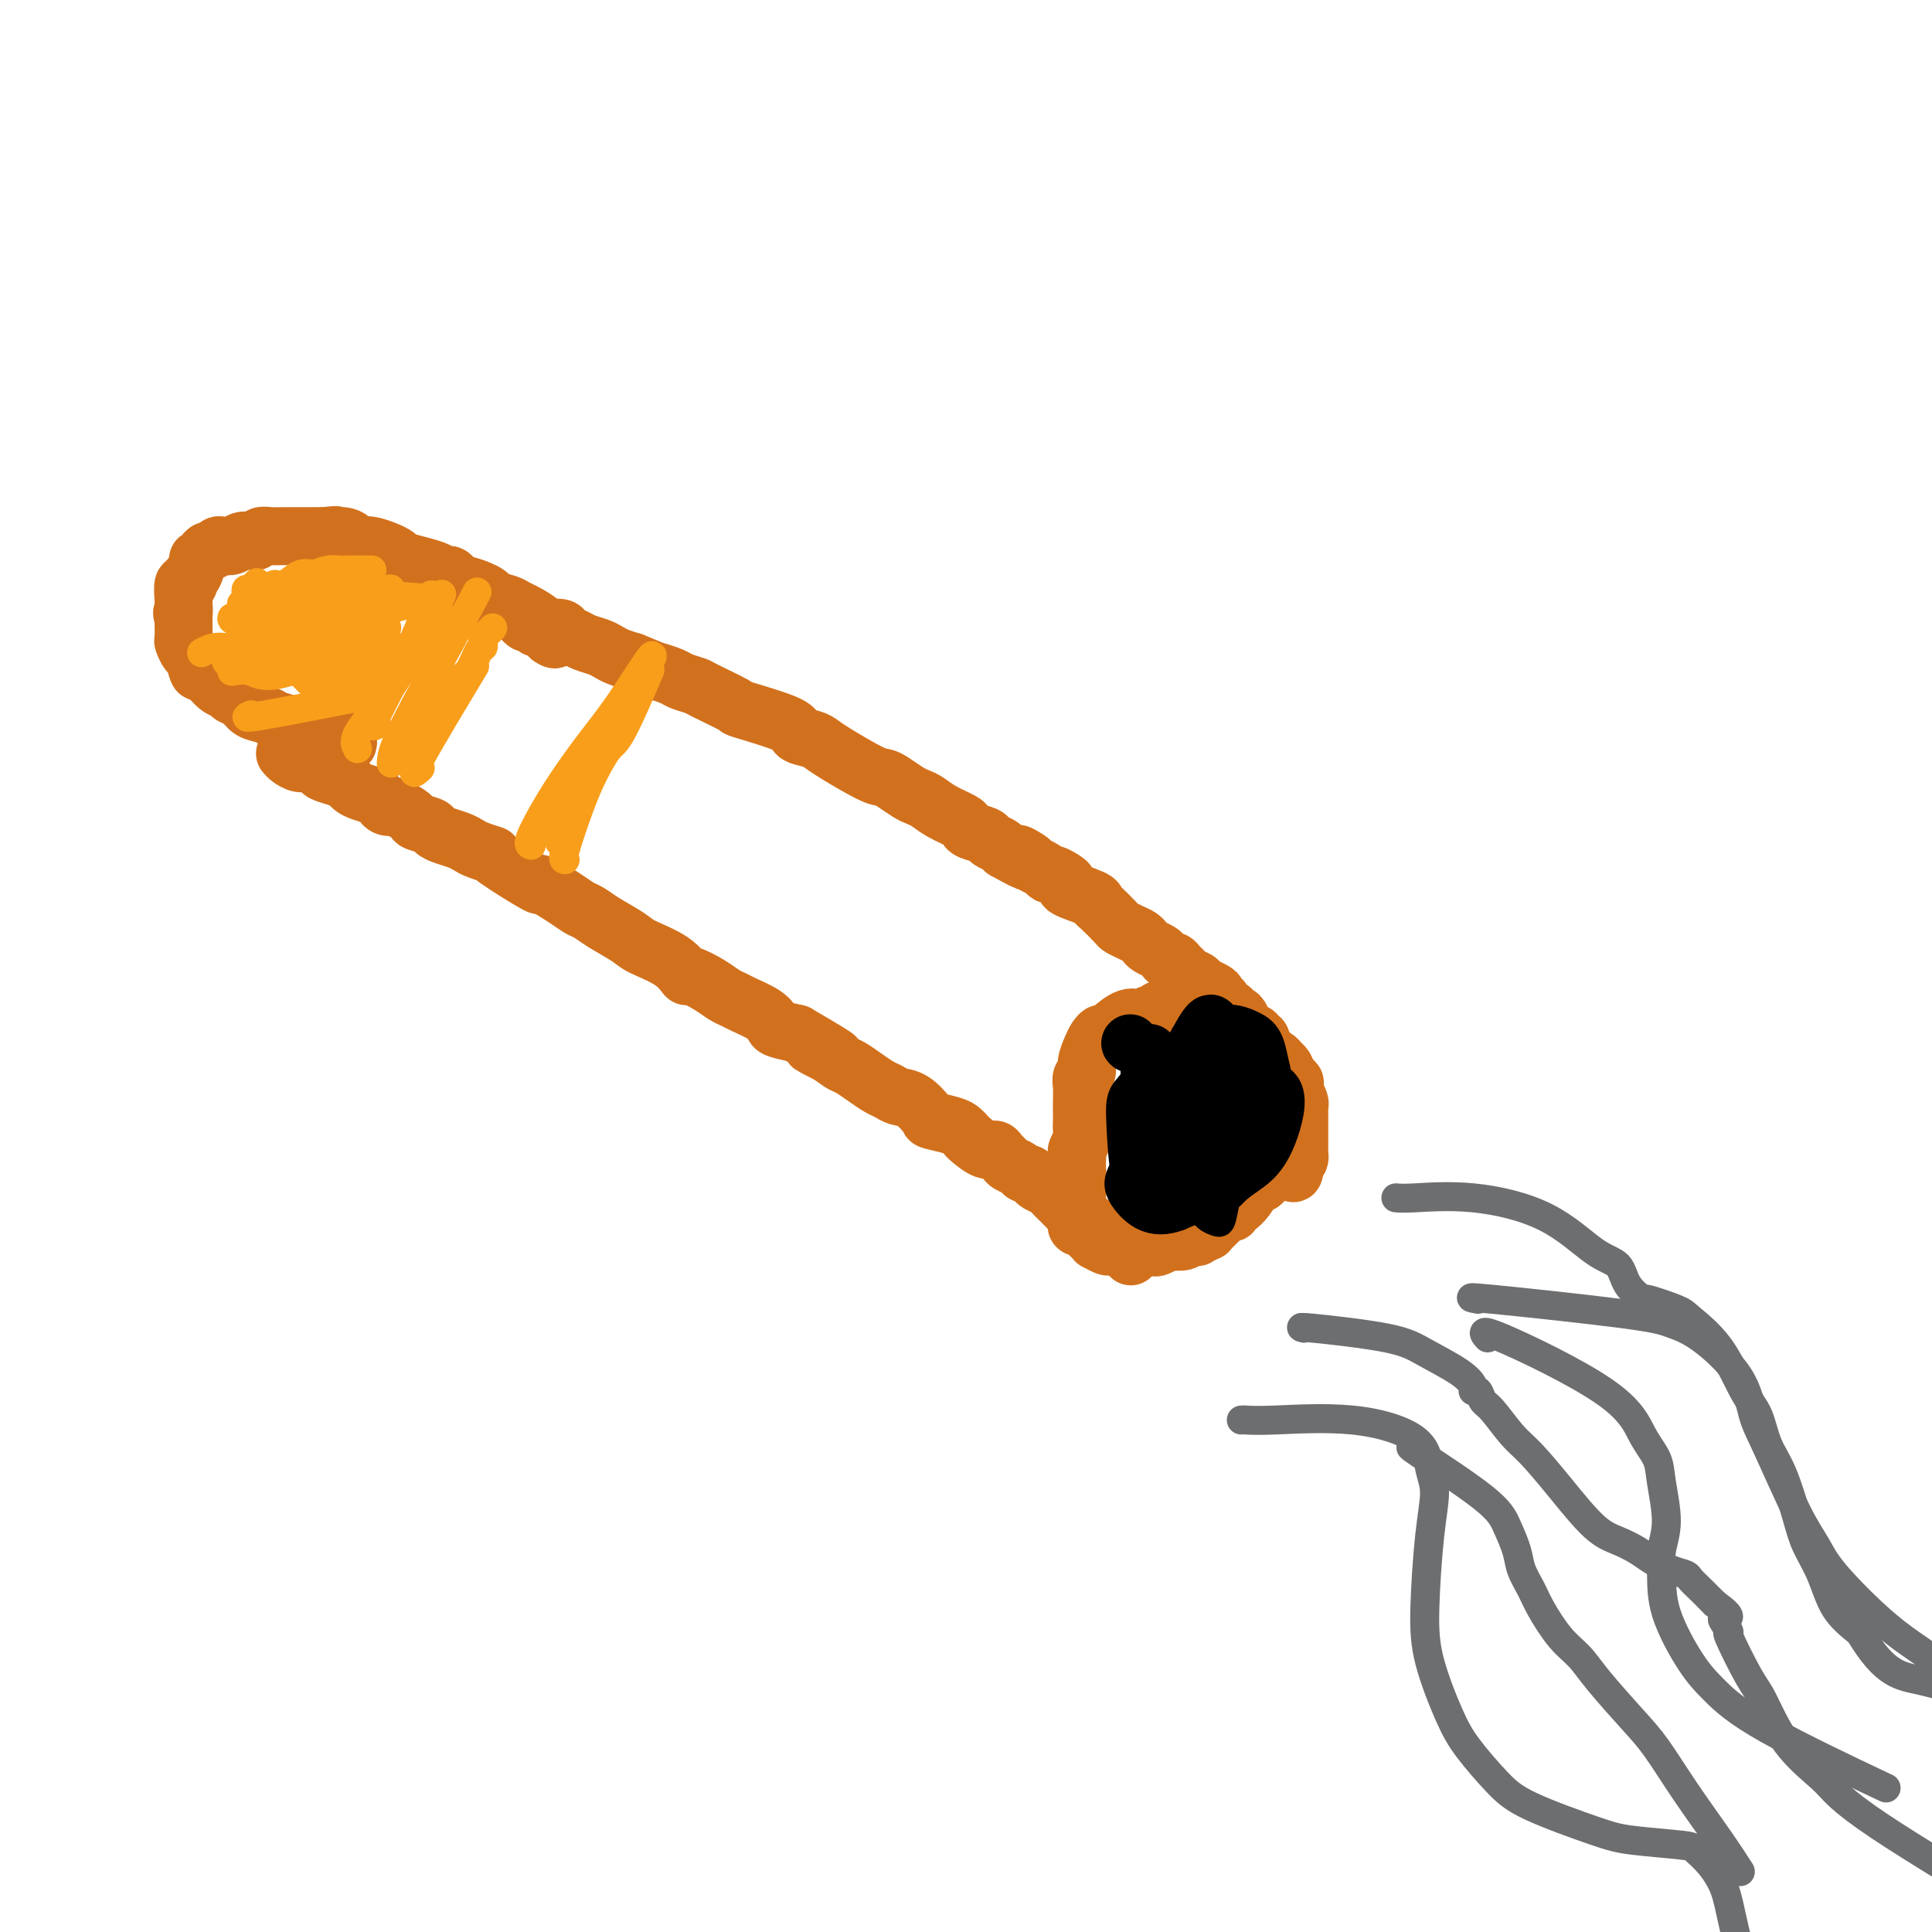 <svg viewBox='0 0 400 400' version='1.1' xmlns='http://www.w3.org/2000/svg' xmlns:xlink='http://www.w3.org/1999/xlink'><g fill='none' stroke='#D2711D' stroke-width='12' stroke-linecap='round' stroke-linejoin='round'><path d='M59,156c0.241,0.303 0.483,0.606 1,1c0.517,0.394 1.311,0.879 2,1c0.689,0.121 1.274,-0.122 2,0c0.726,0.122 1.595,0.610 2,1c0.405,0.390 0.348,0.682 1,1c0.652,0.318 2.013,0.663 3,1c0.987,0.337 1.598,0.668 2,1c0.402,0.332 0.593,0.667 1,1c0.407,0.333 1.029,0.664 2,1c0.971,0.336 2.291,0.678 3,1c0.709,0.322 0.806,0.625 1,1c0.194,0.375 0.484,0.821 1,1c0.516,0.179 1.258,0.089 2,0'/><path d='M82,167c4.293,2.333 3.524,2.667 4,3c0.476,0.333 2.197,0.667 3,1c0.803,0.333 0.689,0.666 1,1c0.311,0.334 1.049,0.668 2,1c0.951,0.332 2.117,0.662 3,1c0.883,0.338 1.482,0.685 2,1c0.518,0.315 0.954,0.600 2,1c1.046,0.400 2.703,0.915 3,1c0.297,0.085 -0.766,-0.261 1,1c1.766,1.261 6.360,4.130 8,5c1.640,0.870 0.327,-0.259 1,0c0.673,0.259 3.332,1.908 5,3c1.668,1.092 2.344,1.629 3,2c0.656,0.371 1.292,0.577 2,1c0.708,0.423 1.490,1.064 3,2c1.510,0.936 3.750,2.169 5,3c1.250,0.831 1.510,1.262 3,2c1.490,0.738 4.209,1.784 6,3c1.791,1.216 2.654,2.602 3,3c0.346,0.398 0.174,-0.192 1,0c0.826,0.192 2.651,1.168 4,2c1.349,0.832 2.221,1.522 3,2c0.779,0.478 1.463,0.744 2,1c0.537,0.256 0.926,0.502 2,1c1.074,0.498 2.834,1.247 4,2c1.166,0.753 1.737,1.510 2,2c0.263,0.490 0.218,0.711 1,1c0.782,0.289 2.391,0.644 4,1'/><path d='M165,214c13.668,7.920 6.336,4.219 4,3c-2.336,-1.219 0.322,0.044 2,1c1.678,0.956 2.375,1.604 3,2c0.625,0.396 1.178,0.540 2,1c0.822,0.460 1.913,1.234 3,2c1.087,0.766 2.169,1.522 3,2c0.831,0.478 1.410,0.677 2,1c0.590,0.323 1.191,0.769 2,1c0.809,0.231 1.827,0.247 3,1c1.173,0.753 2.500,2.244 3,3c0.500,0.756 0.174,0.779 1,1c0.826,0.221 2.805,0.641 4,1c1.195,0.359 1.605,0.656 2,1c0.395,0.344 0.774,0.736 1,1c0.226,0.264 0.298,0.399 1,1c0.702,0.601 2.032,1.667 3,2c0.968,0.333 1.572,-0.066 2,0c0.428,0.066 0.678,0.596 1,1c0.322,0.404 0.716,0.682 1,1c0.284,0.318 0.458,0.677 1,1c0.542,0.323 1.454,0.611 2,1c0.546,0.389 0.728,0.878 1,1c0.272,0.122 0.636,-0.122 1,0c0.364,0.122 0.728,0.610 1,1c0.272,0.390 0.453,0.681 1,1c0.547,0.319 1.459,0.666 2,1c0.541,0.334 0.712,0.657 1,1c0.288,0.343 0.693,0.708 1,1c0.307,0.292 0.516,0.512 1,1c0.484,0.488 1.242,1.244 2,2'/><path d='M222,251c9.222,5.907 3.777,2.175 2,1c-1.777,-1.175 0.115,0.206 1,1c0.885,0.794 0.761,1.001 1,1c0.239,-0.001 0.839,-0.211 1,0c0.161,0.211 -0.116,0.844 0,1c0.116,0.156 0.626,-0.166 1,0c0.374,0.166 0.612,0.819 1,1c0.388,0.181 0.926,-0.110 1,0c0.074,0.110 -0.316,0.622 0,1c0.316,0.378 1.339,0.623 2,1c0.661,0.377 0.961,0.884 1,1c0.039,0.116 -0.182,-0.161 0,0c0.182,0.161 0.766,0.760 1,1c0.234,0.240 0.117,0.120 0,0'/><path d='M92,121c-0.237,0.016 -0.474,0.032 0,0c0.474,-0.032 1.660,-0.110 3,0c1.340,0.110 2.833,0.410 4,1c1.167,0.590 2.008,1.471 3,2c0.992,0.529 2.133,0.706 3,1c0.867,0.294 1.458,0.705 2,1c0.542,0.295 1.033,0.474 2,1c0.967,0.526 2.409,1.398 3,2c0.591,0.602 0.331,0.935 1,1c0.669,0.065 2.266,-0.137 3,0c0.734,0.137 0.605,0.614 1,1c0.395,0.386 1.312,0.681 2,1c0.688,0.319 1.146,0.663 2,1c0.854,0.337 2.105,0.668 3,1c0.895,0.332 1.433,0.666 2,1c0.567,0.334 1.162,0.667 2,1c0.838,0.333 1.919,0.667 3,1'/><path d='M131,137c7.004,2.880 5.013,2.079 5,2c-0.013,-0.079 1.953,0.564 3,1c1.047,0.436 1.176,0.664 2,1c0.824,0.336 2.345,0.779 3,1c0.655,0.221 0.446,0.220 2,1c1.554,0.780 4.871,2.342 6,3c1.129,0.658 0.070,0.414 2,1c1.930,0.586 6.848,2.003 9,3c2.152,0.997 1.539,1.574 2,2c0.461,0.426 1.996,0.702 3,1c1.004,0.298 1.475,0.618 2,1c0.525,0.382 1.103,0.827 3,2c1.897,1.173 5.113,3.074 7,4c1.887,0.926 2.444,0.877 3,1c0.556,0.123 1.109,0.417 2,1c0.891,0.583 2.120,1.455 3,2c0.880,0.545 1.413,0.762 2,1c0.587,0.238 1.230,0.498 2,1c0.770,0.502 1.667,1.248 3,2c1.333,0.752 3.101,1.511 4,2c0.899,0.489 0.927,0.708 1,1c0.073,0.292 0.191,0.655 1,1c0.809,0.345 2.310,0.670 3,1c0.690,0.330 0.570,0.666 1,1c0.430,0.334 1.408,0.667 2,1c0.592,0.333 0.796,0.667 1,1'/><path d='M208,176c7.528,4.201 3.849,1.704 3,1c-0.849,-0.704 1.134,0.385 2,1c0.866,0.615 0.617,0.756 1,1c0.383,0.244 1.400,0.590 2,1c0.600,0.410 0.783,0.882 1,1c0.217,0.118 0.468,-0.120 1,0c0.532,0.120 1.344,0.596 2,1c0.656,0.404 1.158,0.736 1,1c-0.158,0.264 -0.974,0.459 0,1c0.974,0.541 3.738,1.426 5,2c1.262,0.574 1.024,0.836 1,1c-0.024,0.164 0.168,0.229 1,1c0.832,0.771 2.303,2.248 3,3c0.697,0.752 0.619,0.779 1,1c0.381,0.221 1.219,0.637 2,1c0.781,0.363 1.505,0.674 2,1c0.495,0.326 0.763,0.666 1,1c0.237,0.334 0.445,0.663 1,1c0.555,0.337 1.458,0.682 2,1c0.542,0.318 0.723,0.610 1,1c0.277,0.390 0.650,0.878 1,1c0.350,0.122 0.675,-0.122 1,0c0.325,0.122 0.648,0.610 1,1c0.352,0.390 0.734,0.682 1,1c0.266,0.318 0.418,0.663 1,1c0.582,0.337 1.595,0.668 2,1c0.405,0.332 0.203,0.666 0,1'/><path d='M248,204c6.598,4.570 3.092,1.994 2,1c-1.092,-0.994 0.228,-0.407 1,0c0.772,0.407 0.994,0.635 1,1c0.006,0.365 -0.205,0.867 0,1c0.205,0.133 0.825,-0.104 1,0c0.175,0.104 -0.094,0.549 0,1c0.094,0.451 0.550,0.907 1,1c0.450,0.093 0.893,-0.179 1,0c0.107,0.179 -0.121,0.807 0,1c0.121,0.193 0.592,-0.049 1,0c0.408,0.049 0.754,0.390 1,1c0.246,0.610 0.392,1.488 1,2c0.608,0.512 1.679,0.659 2,1c0.321,0.341 -0.107,0.878 0,1c0.107,0.122 0.750,-0.170 1,0c0.250,0.170 0.108,0.801 0,1c-0.108,0.199 -0.183,-0.034 0,0c0.183,0.034 0.622,0.334 1,1c0.378,0.666 0.693,1.698 1,2c0.307,0.302 0.604,-0.126 1,0c0.396,0.126 0.890,0.807 1,1c0.110,0.193 -0.163,-0.102 0,0c0.163,0.102 0.761,0.601 1,1c0.239,0.399 0.120,0.700 0,1'/><path d='M266,222c3.012,3.007 1.543,1.523 1,1c-0.543,-0.523 -0.160,-0.085 0,0c0.160,0.085 0.096,-0.183 0,0c-0.096,0.183 -0.223,0.818 0,1c0.223,0.182 0.796,-0.088 1,0c0.204,0.088 0.041,0.535 0,1c-0.041,0.465 0.042,0.947 0,1c-0.042,0.053 -0.207,-0.324 0,0c0.207,0.324 0.788,1.349 1,2c0.212,0.651 0.057,0.930 0,1c-0.057,0.070 -0.015,-0.068 0,0c0.015,0.068 0.004,0.342 0,1c-0.004,0.658 -0.001,1.700 0,2c0.001,0.300 0.000,-0.141 0,0c-0.000,0.141 -0.000,0.865 0,1c0.000,0.135 0.000,-0.318 0,0c-0.000,0.318 -0.000,1.409 0,2c0.000,0.591 0.000,0.684 0,1c-0.000,0.316 -0.000,0.854 0,1c0.000,0.146 0.001,-0.102 0,0c-0.001,0.102 -0.003,0.552 0,1c0.003,0.448 0.011,0.893 0,1c-0.011,0.107 -0.041,-0.125 0,0c0.041,0.125 0.155,0.607 0,1c-0.155,0.393 -0.577,0.696 -1,1'/><path d='M268,241c0.131,3.161 -0.542,1.564 -1,1c-0.458,-0.564 -0.700,-0.096 -1,0c-0.300,0.096 -0.658,-0.180 -1,0c-0.342,0.180 -0.668,0.816 -1,1c-0.332,0.184 -0.669,-0.085 -1,0c-0.331,0.085 -0.655,0.523 -1,1c-0.345,0.477 -0.709,0.993 -1,1c-0.291,0.007 -0.508,-0.495 -1,0c-0.492,0.495 -1.259,1.988 -2,3c-0.741,1.012 -1.455,1.542 -2,2c-0.545,0.458 -0.921,0.845 -1,1c-0.079,0.155 0.137,0.079 0,0c-0.137,-0.079 -0.628,-0.162 -1,0c-0.372,0.162 -0.626,0.569 -1,1c-0.374,0.431 -0.869,0.885 -1,1c-0.131,0.115 0.101,-0.109 0,0c-0.101,0.109 -0.534,0.551 -1,1c-0.466,0.449 -0.964,0.904 -1,1c-0.036,0.096 0.391,-0.167 0,0c-0.391,0.167 -1.600,0.763 -2,1c-0.400,0.237 0.009,0.116 0,0c-0.009,-0.116 -0.435,-0.227 -1,0c-0.565,0.227 -1.267,0.792 -2,1c-0.733,0.208 -1.495,0.059 -2,0c-0.505,-0.059 -0.752,-0.030 -1,0'/><path d='M242,257c-4.439,2.491 -2.537,0.720 -2,0c0.537,-0.720 -0.293,-0.389 -1,0c-0.707,0.389 -1.293,0.836 -2,1c-0.707,0.164 -1.536,0.045 -2,0c-0.464,-0.045 -0.563,-0.016 -1,0c-0.437,0.016 -1.213,0.019 -2,0c-0.787,-0.019 -1.586,-0.059 -2,0c-0.414,0.059 -0.445,0.219 -1,0c-0.555,-0.219 -1.636,-0.815 -2,-1c-0.364,-0.185 -0.010,0.042 0,0c0.010,-0.042 -0.323,-0.354 -1,-1c-0.677,-0.646 -1.698,-1.626 -2,-2c-0.302,-0.374 0.115,-0.143 0,0c-0.115,0.143 -0.763,0.197 -1,0c-0.237,-0.197 -0.064,-0.644 0,-1c0.064,-0.356 0.017,-0.620 0,-1c-0.017,-0.380 -0.005,-0.876 0,-1c0.005,-0.124 0.001,0.123 0,0c-0.001,-0.123 -0.000,-0.616 0,-1c0.000,-0.384 0.000,-0.660 0,-1c-0.000,-0.340 -0.000,-0.745 0,-1c0.000,-0.255 0.000,-0.358 0,-1c-0.000,-0.642 -0.000,-1.821 0,-3'/><path d='M223,244c-0.464,-2.051 -0.125,-1.179 0,-1c0.125,0.179 0.037,-0.336 0,-1c-0.037,-0.664 -0.024,-1.476 0,-2c0.024,-0.524 0.059,-0.760 0,-1c-0.059,-0.240 -0.212,-0.482 0,-1c0.212,-0.518 0.789,-1.310 1,-2c0.211,-0.690 0.057,-1.276 0,-2c-0.057,-0.724 -0.016,-1.584 0,-2c0.016,-0.416 0.008,-0.387 0,-1c-0.008,-0.613 -0.017,-1.868 0,-3c0.017,-1.132 0.060,-2.141 0,-3c-0.060,-0.859 -0.224,-1.567 0,-2c0.224,-0.433 0.834,-0.590 1,-1c0.166,-0.410 -0.113,-1.074 0,-2c0.113,-0.926 0.617,-2.116 1,-3c0.383,-0.884 0.645,-1.463 1,-2c0.355,-0.537 0.802,-1.033 1,-1c0.198,0.033 0.147,0.593 1,0c0.853,-0.593 2.610,-2.340 4,-3c1.390,-0.660 2.413,-0.233 3,0c0.587,0.233 0.737,0.272 1,0c0.263,-0.272 0.637,-0.857 1,-1c0.363,-0.143 0.713,0.154 1,0c0.287,-0.154 0.511,-0.758 1,-1c0.489,-0.242 1.245,-0.121 2,0'/><path d='M242,209c2.653,-1.465 1.284,-1.127 1,-1c-0.284,0.127 0.516,0.041 1,0c0.484,-0.041 0.652,-0.039 1,0c0.348,0.039 0.877,0.113 1,0c0.123,-0.113 -0.159,-0.415 0,0c0.159,0.415 0.760,1.547 1,2c0.240,0.453 0.120,0.226 0,0'/><path d='M72,154c0.127,-0.364 0.253,-0.728 -1,-1c-1.253,-0.272 -3.887,-0.453 -6,-1c-2.113,-0.547 -3.707,-1.460 -5,-2c-1.293,-0.540 -2.287,-0.708 -3,-1c-0.713,-0.292 -1.146,-0.709 -2,-1c-0.854,-0.291 -2.128,-0.457 -3,-1c-0.872,-0.543 -1.340,-1.464 -2,-2c-0.660,-0.536 -1.511,-0.687 -2,-1c-0.489,-0.313 -0.618,-0.788 -1,-1c-0.382,-0.212 -1.019,-0.160 -2,-1c-0.981,-0.840 -2.305,-2.572 -3,-3c-0.695,-0.428 -0.761,0.448 -1,0c-0.239,-0.448 -0.653,-2.222 -1,-3c-0.347,-0.778 -0.629,-0.562 -1,-1c-0.371,-0.438 -0.831,-1.530 -1,-2c-0.169,-0.470 -0.045,-0.319 0,-1c0.045,-0.681 0.013,-2.195 0,-3c-0.013,-0.805 -0.006,-0.903 0,-1'/><path d='M38,128c-0.618,-1.810 -0.162,-0.834 0,-1c0.162,-0.166 0.028,-1.474 0,-2c-0.028,-0.526 0.048,-0.271 0,-1c-0.048,-0.729 -0.219,-2.441 0,-3c0.219,-0.559 0.828,0.037 1,0c0.172,-0.037 -0.095,-0.706 0,-1c0.095,-0.294 0.550,-0.212 1,-1c0.450,-0.788 0.894,-2.445 1,-3c0.106,-0.555 -0.126,-0.009 0,0c0.126,0.009 0.610,-0.520 1,-1c0.390,-0.480 0.685,-0.912 1,-1c0.315,-0.088 0.650,0.169 1,0c0.350,-0.169 0.713,-0.764 1,-1c0.287,-0.236 0.497,-0.115 1,0c0.503,0.115 1.300,0.223 2,0c0.700,-0.223 1.303,-0.778 2,-1c0.697,-0.222 1.490,-0.112 2,0c0.510,0.112 0.738,0.226 1,0c0.262,-0.226 0.557,-0.793 1,-1c0.443,-0.207 1.035,-0.056 2,0c0.965,0.056 2.302,0.015 3,0c0.698,-0.015 0.756,-0.004 1,0c0.244,0.004 0.674,0.001 1,0c0.326,-0.001 0.549,-0.000 1,0c0.451,0.000 1.129,0.000 2,0c0.871,-0.000 1.936,-0.000 3,0'/><path d='M67,111c4.074,-0.453 2.261,-0.085 2,0c-0.261,0.085 1.032,-0.114 2,0c0.968,0.114 1.611,0.540 2,1c0.389,0.460 0.522,0.953 1,1c0.478,0.047 1.299,-0.351 3,0c1.701,0.351 4.281,1.452 5,2c0.719,0.548 -0.421,0.542 1,1c1.421,0.458 5.405,1.380 7,2c1.595,0.620 0.801,0.940 1,1c0.199,0.060 1.391,-0.139 2,0c0.609,0.139 0.634,0.614 1,1c0.366,0.386 1.072,0.681 2,1c0.928,0.319 2.079,0.663 3,1c0.921,0.337 1.613,0.668 2,1c0.387,0.332 0.471,0.666 1,1c0.529,0.334 1.504,0.668 2,1c0.496,0.332 0.514,0.662 1,1c0.486,0.338 1.440,0.683 2,1c0.560,0.317 0.727,0.606 1,1c0.273,0.394 0.651,0.894 1,1c0.349,0.106 0.668,-0.182 1,0c0.332,0.182 0.677,0.832 1,1c0.323,0.168 0.626,-0.147 1,0c0.374,0.147 0.821,0.756 1,1c0.179,0.244 0.089,0.122 0,0'/><path d='M113,131c3.256,2.083 1.394,1.290 1,1c-0.394,-0.290 0.678,-0.078 1,0c0.322,0.078 -0.106,0.021 0,0c0.106,-0.021 0.744,-0.006 1,0c0.256,0.006 0.128,0.003 0,0'/></g>
<g fill='none' stroke='#F99E1B' stroke-width='6' stroke-linecap='round' stroke-linejoin='round'><path d='M92,130c0.257,-0.435 0.513,-0.871 0,1c-0.513,1.871 -1.797,6.047 -3,9c-1.203,2.953 -2.326,4.683 -3,6c-0.674,1.317 -0.899,2.220 -1,3c-0.101,0.780 -0.079,1.436 0,2c0.079,0.564 0.213,1.037 0,2c-0.213,0.963 -0.775,2.418 -1,3c-0.225,0.582 -0.112,0.291 0,0'/><path d='M87,159c-1.111,1.044 -2.222,2.089 0,-2c2.222,-4.089 7.778,-13.311 10,-17c2.222,-3.689 1.111,-1.844 0,0'/><path d='M86,158c1.315,-2.535 2.629,-5.071 4,-8c1.371,-2.929 2.798,-6.252 4,-8c1.202,-1.748 2.178,-1.921 3,-3c0.822,-1.079 1.491,-3.062 2,-4c0.509,-0.938 0.858,-0.829 1,-1c0.142,-0.171 0.077,-0.620 0,-1c-0.077,-0.380 -0.165,-0.689 0,-1c0.165,-0.311 0.583,-0.622 1,-1c0.417,-0.378 0.833,-0.822 1,-1c0.167,-0.178 0.083,-0.089 0,0'/><path d='M81,158c0.065,-0.954 0.131,-1.907 1,-4c0.869,-2.093 2.542,-5.324 4,-8c1.458,-2.676 2.700,-4.797 5,-9c2.300,-4.203 5.657,-10.486 7,-13c1.343,-2.514 0.671,-1.257 0,0'/><path d='M74,155c-0.394,-0.729 -0.788,-1.458 0,-3c0.788,-1.542 2.758,-3.898 5,-7c2.242,-3.102 4.758,-6.951 7,-11c2.242,-4.049 4.212,-8.300 5,-10c0.788,-1.700 0.394,-0.850 0,0'/><path d='M78,150c-0.673,0.440 -1.345,0.881 0,-2c1.345,-2.881 4.708,-9.083 7,-14c2.292,-4.917 3.512,-8.548 4,-10c0.488,-1.452 0.244,-0.726 0,0'/><path d='M116,174c-0.165,0.262 -0.329,0.524 0,0c0.329,-0.524 1.152,-1.835 2,-4c0.848,-2.165 1.719,-5.183 3,-8c1.281,-2.817 2.970,-5.433 4,-7c1.030,-1.567 1.400,-2.084 2,-3c0.600,-0.916 1.429,-2.232 2,-3c0.571,-0.768 0.885,-0.989 1,-1c0.115,-0.011 0.031,0.189 0,0c-0.031,-0.189 -0.009,-0.768 0,-1c0.009,-0.232 0.004,-0.116 0,0'/><path d='M117,178c-0.269,-0.000 -0.539,-0.000 0,-2c0.539,-2.000 1.886,-5.998 3,-9c1.114,-3.002 1.995,-5.006 3,-7c1.005,-1.994 2.135,-3.978 3,-5c0.865,-1.022 1.464,-1.083 3,-4c1.536,-2.917 4.010,-8.691 5,-11c0.990,-2.309 0.495,-1.155 0,0'/><path d='M110,175c-0.390,-0.083 -0.780,-0.167 0,-2c0.780,-1.833 2.731,-5.416 5,-9c2.269,-3.584 4.857,-7.170 7,-10c2.143,-2.830 3.843,-4.903 6,-8c2.157,-3.097 4.773,-7.218 6,-9c1.227,-1.782 1.065,-1.223 1,-1c-0.065,0.223 -0.032,0.112 0,0'/><path d='M71,132c-0.212,0.989 -0.425,1.977 -1,0c-0.575,-1.977 -1.514,-6.920 -2,-9c-0.486,-2.080 -0.520,-1.298 0,-1c0.520,0.298 1.592,0.111 2,0c0.408,-0.111 0.151,-0.145 1,1c0.849,1.145 2.803,3.470 4,5c1.197,1.530 1.638,2.267 2,3c0.362,0.733 0.646,1.464 1,2c0.354,0.536 0.779,0.876 1,1c0.221,0.124 0.238,0.030 0,0c-0.238,-0.030 -0.733,0.003 -1,0c-0.267,-0.003 -0.308,-0.042 -1,0c-0.692,0.042 -2.034,0.165 -3,0c-0.966,-0.165 -1.554,-0.619 -3,-1c-1.446,-0.381 -3.748,-0.690 -5,-1c-1.252,-0.310 -1.452,-0.622 -2,-1c-0.548,-0.378 -1.442,-0.822 -2,-1c-0.558,-0.178 -0.779,-0.089 -1,0'/><path d='M61,130c-2.991,-0.542 -1.468,0.103 -1,0c0.468,-0.103 -0.120,-0.954 0,-1c0.120,-0.046 0.947,0.712 1,1c0.053,0.288 -0.667,0.105 0,0c0.667,-0.105 2.721,-0.133 4,0c1.279,0.133 1.782,0.428 3,1c1.218,0.572 3.149,1.421 4,2c0.851,0.579 0.620,0.887 1,1c0.380,0.113 1.372,0.030 2,0c0.628,-0.030 0.894,-0.009 1,0c0.106,0.009 0.053,0.004 0,0'/><path d='M64,138c1.896,-2.346 3.791,-4.692 6,-6c2.209,-1.308 4.730,-1.577 6,-1c1.270,0.577 1.289,2.000 1,3c-0.289,1.000 -0.888,1.575 -1,2c-0.112,0.425 0.261,0.699 0,1c-0.261,0.301 -1.158,0.628 -2,1c-0.842,0.372 -1.631,0.789 -2,1c-0.369,0.211 -0.318,0.215 -1,0c-0.682,-0.215 -2.096,-0.650 -3,-1c-0.904,-0.350 -1.297,-0.616 -2,-1c-0.703,-0.384 -1.714,-0.886 -2,-1c-0.286,-0.114 0.154,0.162 0,0c-0.154,-0.162 -0.901,-0.760 -1,-1c-0.099,-0.240 0.451,-0.120 1,0'/><path d='M64,135c-0.586,-0.607 1.948,-0.123 3,0c1.052,0.123 0.622,-0.113 1,0c0.378,0.113 1.566,0.577 2,1c0.434,0.423 0.115,0.805 0,1c-0.115,0.195 -0.026,0.203 0,0c0.026,-0.203 -0.011,-0.618 -1,-1c-0.989,-0.382 -2.930,-0.733 -4,-1c-1.070,-0.267 -1.270,-0.450 -2,-1c-0.730,-0.550 -1.989,-1.467 -3,-2c-1.011,-0.533 -1.772,-0.682 -1,-1c0.772,-0.318 3.078,-0.805 4,-1c0.922,-0.195 0.461,-0.097 0,0'/><path d='M52,126c0.043,-0.010 0.086,-0.019 0,0c-0.086,0.019 -0.301,0.067 1,2c1.301,1.933 4.120,5.751 7,9c2.880,3.249 5.823,5.928 7,7c1.177,1.072 0.589,0.536 0,0'/><path d='M47,137c-0.094,0.008 -0.188,0.016 0,0c0.188,-0.016 0.659,-0.056 3,0c2.341,0.056 6.553,0.207 11,0c4.447,-0.207 9.128,-0.774 11,-1c1.872,-0.226 0.936,-0.113 0,0'/><path d='M48,139c1.321,-0.238 2.643,-0.476 4,0c1.357,0.476 2.750,1.667 8,0c5.250,-1.667 14.357,-6.190 18,-8c3.643,-1.810 1.821,-0.905 0,0'/><path d='M52,148c-1.067,0.444 -2.133,0.889 3,0c5.133,-0.889 16.467,-3.111 21,-4c4.533,-0.889 2.267,-0.444 0,0'/><path d='M71,144c-0.642,-1.294 -1.283,-2.588 -3,-4c-1.717,-1.412 -4.509,-2.941 -6,-4c-1.491,-1.059 -1.680,-1.648 -2,-2c-0.320,-0.352 -0.769,-0.466 -1,-1c-0.231,-0.534 -0.243,-1.488 -1,-2c-0.757,-0.512 -2.258,-0.583 -3,-1c-0.742,-0.417 -0.724,-1.180 -1,-2c-0.276,-0.820 -0.846,-1.699 -1,-2c-0.154,-0.301 0.107,-0.026 0,0c-0.107,0.026 -0.584,-0.197 0,-1c0.584,-0.803 2.228,-2.188 3,-3c0.772,-0.812 0.671,-1.053 1,-1c0.329,0.053 1.089,0.399 2,0c0.911,-0.399 1.975,-1.543 3,-2c1.025,-0.457 2.013,-0.229 3,0'/><path d='M65,119c2.897,-1.309 4.138,-1.083 5,-1c0.862,0.083 1.345,0.022 2,0c0.655,-0.022 1.482,-0.006 2,0c0.518,0.006 0.726,0.002 1,0c0.274,-0.002 0.612,-0.000 1,0c0.388,0.000 0.825,0.000 1,0c0.175,-0.000 0.087,-0.000 0,0'/><path d='M91,124c0.935,0.108 1.870,0.216 -1,0c-2.870,-0.216 -9.545,-0.754 -14,-1c-4.455,-0.246 -6.690,-0.198 -9,0c-2.310,0.198 -4.696,0.548 -6,1c-1.304,0.452 -1.525,1.008 -2,1c-0.475,-0.008 -1.205,-0.579 -2,0c-0.795,0.579 -1.656,2.308 -2,3c-0.344,0.692 -0.172,0.346 0,0'/><path d='M80,122c1.027,-0.113 2.055,-0.226 -2,1c-4.055,1.226 -13.191,3.793 -17,5c-3.809,1.207 -2.289,1.056 -2,1c0.289,-0.056 -0.653,-0.015 -1,0c-0.347,0.015 -0.099,0.004 0,0c0.099,-0.004 0.050,-0.002 0,0'/><path d='M88,124c0.057,-0.042 0.115,-0.085 0,0c-0.115,0.085 -0.402,0.296 -3,1c-2.598,0.704 -7.507,1.900 -12,3c-4.493,1.100 -8.570,2.105 -10,3c-1.430,0.895 -0.212,1.679 1,3c1.212,1.321 2.419,3.177 3,4c0.581,0.823 0.537,0.613 1,1c0.463,0.387 1.434,1.372 2,2c0.566,0.628 0.726,0.898 1,1c0.274,0.102 0.661,0.035 1,0c0.339,-0.035 0.629,-0.037 1,0c0.371,0.037 0.822,0.113 1,0c0.178,-0.113 0.082,-0.416 1,-1c0.918,-0.584 2.848,-1.449 4,-2c1.152,-0.551 1.525,-0.787 2,-1c0.475,-0.213 1.051,-0.404 2,-1c0.949,-0.596 2.271,-1.599 3,-2c0.729,-0.401 0.864,-0.201 1,0'/><path d='M87,135c2.086,-1.005 0.303,-0.016 -1,0c-1.303,0.016 -2.124,-0.941 -2,-1c0.124,-0.059 1.194,0.779 -2,0c-3.194,-0.779 -10.651,-3.174 -14,-4c-3.349,-0.826 -2.589,-0.082 -3,0c-0.411,0.082 -1.993,-0.499 -3,-1c-1.007,-0.501 -1.438,-0.921 -2,-1c-0.562,-0.079 -1.254,0.185 -2,0c-0.746,-0.185 -1.545,-0.819 -2,-1c-0.455,-0.181 -0.567,0.091 -1,0c-0.433,-0.091 -1.188,-0.546 -2,-1c-0.812,-0.454 -1.681,-0.909 -2,-1c-0.319,-0.091 -0.086,0.182 0,0c0.086,-0.182 0.026,-0.819 0,-1c-0.026,-0.181 -0.018,0.092 0,0c0.018,-0.092 0.046,-0.551 0,-1c-0.046,-0.449 -0.166,-0.890 0,-1c0.166,-0.110 0.619,0.111 1,0c0.381,-0.111 0.691,-0.556 1,-1'/><path d='M53,121c0.333,-0.667 0.167,-0.333 0,0'/><path d='M51,130c-0.004,0.007 -0.009,0.014 0,0c0.009,-0.014 0.031,-0.049 0,0c-0.031,0.049 -0.116,0.182 0,0c0.116,-0.182 0.433,-0.678 1,0c0.567,0.678 1.383,2.529 3,4c1.617,1.471 4.033,2.563 5,3c0.967,0.437 0.483,0.218 0,0'/><path d='M42,135c-0.236,0.129 -0.472,0.258 0,0c0.472,-0.258 1.652,-0.903 3,-1c1.348,-0.097 2.864,0.355 5,0c2.136,-0.355 4.892,-1.518 7,-2c2.108,-0.482 3.568,-0.284 7,-1c3.432,-0.716 8.838,-2.348 11,-3c2.162,-0.652 1.081,-0.326 0,0'/><path d='M48,128c0.024,-0.119 0.048,-0.238 0,0c-0.048,0.238 -0.167,0.833 4,0c4.167,-0.833 12.619,-3.095 16,-4c3.381,-0.905 1.690,-0.452 0,0'/><path d='M50,125c0.000,0.000 0.000,0.000 0,0c0.000,0.000 0.000,0.000 0,0'/></g>
<g fill='none' stroke='#000000' stroke-width='6' stroke-linecap='round' stroke-linejoin='round'><path d='M240,230c-0.220,-1.245 -0.439,-2.491 2,0c2.439,2.491 7.537,8.718 10,12c2.463,3.282 2.290,3.619 2,5c-0.290,1.381 -0.698,3.805 -1,5c-0.302,1.195 -0.498,1.159 -1,1c-0.502,-0.159 -1.309,-0.442 -2,-1c-0.691,-0.558 -1.267,-1.392 -2,-2c-0.733,-0.608 -1.622,-0.990 -2,-4c-0.378,-3.010 -0.246,-8.648 0,-13c0.246,-4.352 0.606,-7.418 1,-9c0.394,-1.582 0.824,-1.679 1,-2c0.176,-0.321 0.099,-0.865 0,-1c-0.099,-0.135 -0.221,0.141 0,0c0.221,-0.141 0.786,-0.698 1,0c0.214,0.698 0.078,2.650 0,4c-0.078,1.350 -0.098,2.099 0,3c0.098,0.901 0.314,1.954 0,3c-0.314,1.046 -1.156,2.084 -2,3c-0.844,0.916 -1.689,1.708 -2,2c-0.311,0.292 -0.089,0.083 0,0c0.089,-0.083 0.044,-0.042 0,0'/></g>
<g fill='none' stroke='#000000' stroke-width='12' stroke-linecap='round' stroke-linejoin='round'><path d='M243,232c1.078,-0.142 2.155,-0.284 4,0c1.845,0.284 4.456,0.996 5,2c0.544,1.004 -0.979,2.302 -2,3c-1.021,0.698 -1.540,0.798 -2,1c-0.460,0.202 -0.863,0.507 -2,0c-1.137,-0.507 -3.010,-1.825 -4,-3c-0.990,-1.175 -1.096,-2.207 -1,-3c0.096,-0.793 0.396,-1.346 1,-2c0.604,-0.654 1.513,-1.408 2,-2c0.487,-0.592 0.551,-1.023 2,-1c1.449,0.023 4.282,0.500 6,1c1.718,0.500 2.322,1.024 3,2c0.678,0.976 1.429,2.406 2,3c0.571,0.594 0.961,0.352 0,2c-0.961,1.648 -3.275,5.185 -5,7c-1.725,1.815 -2.863,1.907 -4,2'/><path d='M248,244c-2.793,1.941 -5.277,1.294 -7,0c-1.723,-1.294 -2.687,-3.234 -3,-4c-0.313,-0.766 0.025,-0.360 0,-2c-0.025,-1.640 -0.412,-5.328 0,-7c0.412,-1.672 1.622,-1.328 2,-2c0.378,-0.672 -0.076,-2.359 3,-1c3.076,1.359 9.680,5.765 12,8c2.320,2.235 0.354,2.298 -1,3c-1.354,0.702 -2.097,2.042 -3,3c-0.903,0.958 -1.965,1.533 -3,2c-1.035,0.467 -2.041,0.827 -3,1c-0.959,0.173 -1.869,0.160 -3,0c-1.131,-0.160 -2.483,-0.467 -3,-2c-0.517,-1.533 -0.199,-4.293 0,-6c0.199,-1.707 0.278,-2.363 1,-3c0.722,-0.637 2.088,-1.255 3,-2c0.912,-0.745 1.369,-1.617 2,-2c0.631,-0.383 1.435,-0.279 3,0c1.565,0.279 3.892,0.731 5,1c1.108,0.269 0.999,0.354 1,1c0.001,0.646 0.114,1.854 0,3c-0.114,1.146 -0.454,2.232 -1,4c-0.546,1.768 -1.299,4.220 -3,6c-1.701,1.780 -4.351,2.890 -7,4'/><path d='M243,249c-2.039,0.781 -3.636,0.733 -5,0c-1.364,-0.733 -2.496,-2.150 -3,-3c-0.504,-0.850 -0.382,-1.132 0,-2c0.382,-0.868 1.022,-2.322 1,-3c-0.022,-0.678 -0.707,-0.579 3,-3c3.707,-2.421 11.808,-7.362 17,-10c5.192,-2.638 7.477,-2.973 8,-1c0.523,1.973 -0.717,6.255 -2,9c-1.283,2.745 -2.609,3.953 -4,5c-1.391,1.047 -2.848,1.933 -4,3c-1.152,1.067 -2.000,2.314 -4,3c-2.000,0.686 -5.153,0.811 -7,1c-1.847,0.189 -2.389,0.443 -3,0c-0.611,-0.443 -1.292,-1.582 -2,-2c-0.708,-0.418 -1.445,-0.114 -2,-3c-0.555,-2.886 -0.929,-8.962 -1,-12c-0.071,-3.038 0.161,-3.038 1,-4c0.839,-0.962 2.286,-2.888 3,-4c0.714,-1.112 0.697,-1.412 2,-2c1.303,-0.588 3.928,-1.466 6,-2c2.072,-0.534 3.592,-0.724 5,0c1.408,0.724 2.704,2.362 4,4'/><path d='M256,223c1.614,1.307 1.150,2.576 0,5c-1.150,2.424 -2.984,6.005 -4,8c-1.016,1.995 -1.214,2.404 -2,3c-0.786,0.596 -2.160,1.380 -3,2c-0.840,0.620 -1.145,1.075 -2,1c-0.855,-0.075 -2.260,-0.680 -4,-1c-1.740,-0.320 -3.816,-0.356 -2,-6c1.816,-5.644 7.523,-16.895 10,-21c2.477,-4.105 1.725,-1.062 2,0c0.275,1.062 1.579,0.144 3,0c1.421,-0.144 2.960,0.484 4,1c1.040,0.516 1.583,0.918 2,2c0.417,1.082 0.709,2.844 1,4c0.291,1.156 0.581,1.705 0,4c-0.581,2.295 -2.033,6.335 -4,9c-1.967,2.665 -4.449,3.955 -6,5c-1.551,1.045 -2.170,1.846 -3,2c-0.830,0.154 -1.872,-0.340 -3,0c-1.128,0.340 -2.342,1.515 -2,-2c0.342,-3.515 2.241,-11.718 3,-15c0.759,-3.282 0.380,-1.641 0,0'/><path d='M238,218c0.000,4.167 0.000,8.333 0,10c0.000,1.667 0.000,0.833 0,0'/><path d='M241,231c0.000,0.000 0.100,0.100 0.1,0.1'/><path d='M240,221c0.000,0.000 0.100,0.100 0.1,0.1'/><path d='M234,216c0.000,0.000 0.100,0.100 0.1,0.1'/></g>
<g fill='none' stroke='#6D6E70' stroke-width='6' stroke-linecap='round' stroke-linejoin='round'><path d='M270,275c-0.661,-0.162 -1.322,-0.324 2,0c3.322,0.324 10.626,1.135 15,2c4.374,0.865 5.816,1.785 8,3c2.184,1.215 5.110,2.725 7,4c1.890,1.275 2.745,2.317 3,3c0.255,0.683 -0.091,1.008 0,1c0.091,-0.008 0.620,-0.350 1,0c0.380,0.350 0.612,1.391 1,2c0.388,0.609 0.931,0.786 2,2c1.069,1.214 2.662,3.466 4,5c1.338,1.534 2.420,2.350 4,4c1.580,1.650 3.657,4.132 6,7c2.343,2.868 4.952,6.120 7,8c2.048,1.880 3.537,2.388 5,3c1.463,0.612 2.902,1.329 4,2c1.098,0.671 1.855,1.296 3,2c1.145,0.704 2.678,1.488 4,2c1.322,0.512 2.434,0.753 3,1c0.566,0.247 0.585,0.499 1,1c0.415,0.501 1.227,1.250 2,2c0.773,0.750 1.507,1.500 2,2c0.493,0.500 0.747,0.750 1,1'/><path d='M355,332c4.341,3.131 2.693,2.957 2,3c-0.693,0.043 -0.430,0.303 0,1c0.430,0.697 1.028,1.833 1,2c-0.028,0.167 -0.681,-0.633 0,1c0.681,1.633 2.696,5.698 4,8c1.304,2.302 1.896,2.839 3,5c1.104,2.161 2.722,5.946 5,9c2.278,3.054 5.218,5.376 7,7c1.782,1.624 2.405,2.549 4,4c1.595,1.451 4.160,3.429 8,6c3.840,2.571 8.954,5.735 11,7c2.046,1.265 1.023,0.633 0,0'/><path d='M289,248c0.716,0.069 1.431,0.138 4,0c2.569,-0.138 6.990,-0.484 12,0c5.010,0.484 10.608,1.798 15,4c4.392,2.202 7.578,5.292 10,7c2.422,1.708 4.082,2.033 5,3c0.918,0.967 1.096,2.574 2,4c0.904,1.426 2.534,2.670 3,3c0.466,0.330 -0.230,-0.253 1,0c1.230,0.253 4.388,1.342 6,2c1.612,0.658 1.677,0.885 3,2c1.323,1.115 3.904,3.119 6,6c2.096,2.881 3.706,6.640 5,9c1.294,2.360 2.271,3.323 3,5c0.729,1.677 1.210,4.070 2,6c0.790,1.930 1.890,3.397 3,6c1.110,2.603 2.231,6.341 3,9c0.769,2.659 1.185,4.238 2,6c0.815,1.762 2.027,3.705 3,6c0.973,2.295 1.707,4.941 3,7c1.293,2.059 3.147,3.529 5,5'/><path d='M385,338c5.399,8.984 8.396,8.944 13,10c4.604,1.056 10.817,3.207 16,4c5.183,0.793 9.338,0.226 11,0c1.662,-0.226 0.831,-0.113 0,0'/><path d='M257,294c0.129,-0.021 0.258,-0.043 1,0c0.742,0.043 2.098,0.150 6,0c3.902,-0.150 10.349,-0.559 16,0c5.651,0.559 10.505,2.085 13,4c2.495,1.915 2.630,4.218 3,6c0.370,1.782 0.973,3.042 1,5c0.027,1.958 -0.522,4.614 -1,9c-0.478,4.386 -0.884,10.500 -1,15c-0.116,4.500 0.057,7.384 1,11c0.943,3.616 2.657,7.963 4,11c1.343,3.037 2.317,4.764 4,7c1.683,2.236 4.076,4.981 6,7c1.924,2.019 3.379,3.313 7,5c3.621,1.687 9.410,3.766 13,5c3.590,1.234 4.982,1.623 8,2c3.018,0.377 7.660,0.741 10,1c2.340,0.259 2.376,0.412 3,1c0.624,0.588 1.836,1.612 3,3c1.164,1.388 2.279,3.140 3,5c0.721,1.860 1.049,3.828 2,8c0.951,4.172 2.525,10.546 6,15c3.475,4.454 8.850,6.987 11,8c2.150,1.013 1.075,0.507 0,0'/><path d='M306,269c-1.519,-0.290 -3.038,-0.580 3,0c6.038,0.580 19.634,2.031 27,3c7.366,0.969 8.502,1.458 10,2c1.498,0.542 3.359,1.137 6,3c2.641,1.863 6.062,4.994 8,8c1.938,3.006 2.393,5.887 3,8c0.607,2.113 1.366,3.456 3,7c1.634,3.544 4.141,9.287 6,13c1.859,3.713 3.068,5.394 4,7c0.932,1.606 1.585,3.137 4,6c2.415,2.863 6.592,7.058 10,10c3.408,2.942 6.046,4.631 8,6c1.954,1.369 3.225,2.419 7,5c3.775,2.581 10.055,6.695 15,9c4.945,2.305 8.556,2.801 10,3c1.444,0.199 0.722,0.099 0,0'/><path d='M308,277c-0.890,-1.006 -1.781,-2.013 3,0c4.781,2.013 15.233,7.044 21,11c5.767,3.956 6.848,6.837 8,9c1.152,2.163 2.375,3.608 3,5c0.625,1.392 0.650,2.730 1,5c0.350,2.270 1.023,5.471 1,8c-0.023,2.529 -0.742,4.386 -1,6c-0.258,1.614 -0.053,2.984 0,5c0.053,2.016 -0.045,4.679 1,8c1.045,3.321 3.233,7.302 5,10c1.767,2.698 3.113,4.115 5,6c1.887,1.885 4.316,4.238 11,8c6.684,3.762 17.624,8.932 22,11c4.376,2.068 2.188,1.034 0,0'/><path d='M293,300c-0.913,-0.448 -1.826,-0.897 1,1c2.826,1.897 9.390,6.139 13,9c3.610,2.861 4.264,4.342 5,6c0.736,1.658 1.554,3.493 2,5c0.446,1.507 0.521,2.685 1,4c0.479,1.315 1.363,2.767 2,4c0.637,1.233 1.027,2.247 2,4c0.973,1.753 2.530,4.243 4,6c1.470,1.757 2.851,2.780 4,4c1.149,1.220 2.064,2.638 4,5c1.936,2.362 4.894,5.667 7,8c2.106,2.333 3.360,3.694 5,6c1.640,2.306 3.666,5.556 6,9c2.334,3.444 4.974,7.081 7,10c2.026,2.919 3.436,5.120 4,6c0.564,0.880 0.282,0.440 0,0'/></g>
</svg>